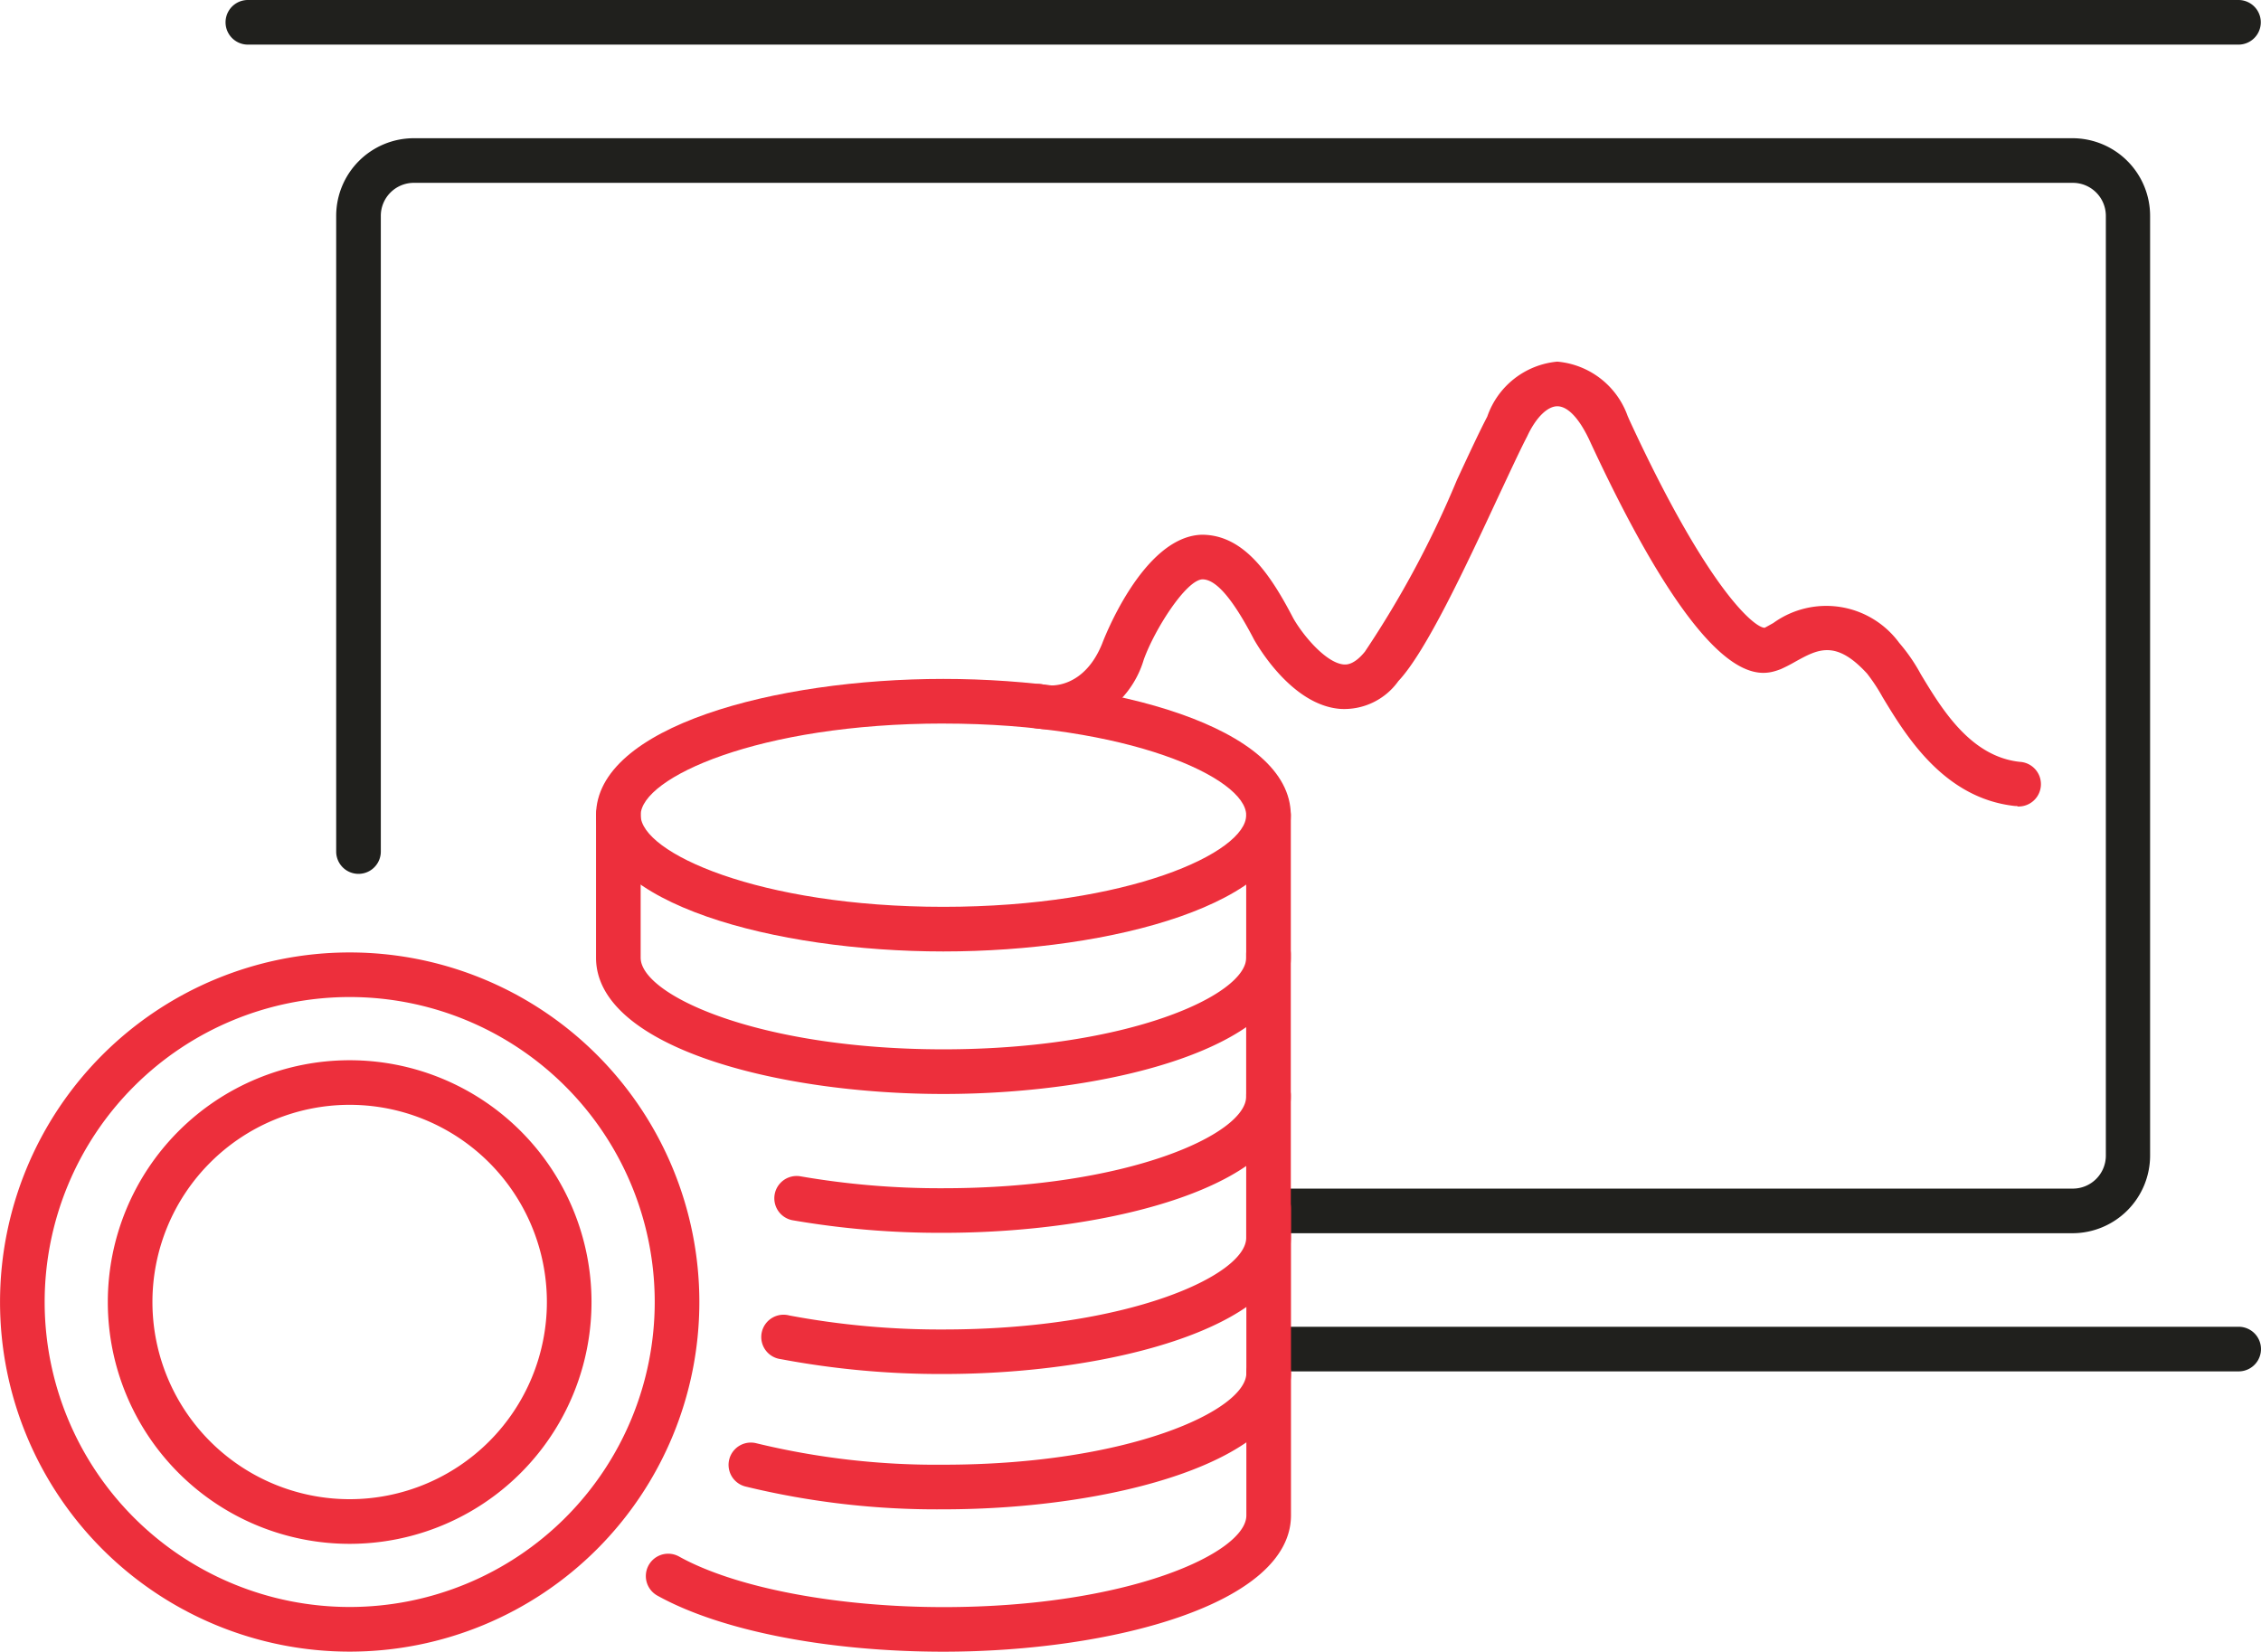 <svg id="shutterstock_1797720328_4_" data-name="shutterstock_1797720328 [4]" xmlns="http://www.w3.org/2000/svg" width="72.5" height="52.973" viewBox="0 0 72.5 52.973">
  <path id="Контур_256" data-name="Контур 256" d="M1644.18,205.379h-25.7a.715.715,0,1,1,0-1.431h25.709a1.059,1.059,0,0,0,1.057-1.059V172.748a1.059,1.059,0,0,0-1.057-1.057h-53.2a1.059,1.059,0,0,0-1.057,1.057v20.39a.715.715,0,0,1-1.431,0v-20.39a2.491,2.491,0,0,1,2.488-2.488h53.191a2.491,2.491,0,0,1,2.485,2.488V202.89A2.493,2.493,0,0,1,1644.18,205.379Z" transform="translate(-1577.721 -165.827)" fill="#20201d"/>
  <path id="Контур_257" data-name="Контур 257" d="M1628.265,140.711h-63.83a.715.715,0,0,1,0-1.431h63.83a.715.715,0,1,1,0,1.431Z" transform="translate(-1556.487 -139.28)" fill="#20201d"/>
  <path id="Контур_258" data-name="Контур 258" d="M1824.738,438.1h-31.023a.715.715,0,1,1,0-1.431h31.029a.715.715,0,1,1,0,1.431Z" transform="translate(-1752.96 -394.117)" fill="#20201d"/>
  <g id="Сгруппировать_37" data-name="Сгруппировать 37" transform="translate(0 11.593)">
    <path id="Контур_259" data-name="Контур 259" d="M1683.328,447.1a25.907,25.907,0,0,1-6.353-.733.715.715,0,1,1,.358-1.385,24.466,24.466,0,0,0,6,.687c5.927,0,9.709-1.741,9.709-2.939a.715.715,0,1,1,1.431,0C1694.468,445.564,1688.729,447.1,1683.328,447.1Z" transform="translate(-1653.077 -410.286)" fill="#ed2f3c"/>
    <path id="Контур_260" data-name="Контур 260" d="M1667.433,420.046c-3.72,0-7.154-.674-9.176-1.8a.715.715,0,1,1,.7-1.251c1.8,1,5.045,1.621,8.481,1.621,5.927,0,9.708-1.741,9.708-2.94v-9.849a.715.715,0,1,1,1.431,0v9.849C1678.572,418.513,1672.833,420.046,1667.433,420.046Z" transform="translate(-1637.181 -378.666)" fill="#ed2f3c"/>
    <path id="Контур_262" data-name="Контур 262" d="M1689.769,389.4a27.616,27.616,0,0,1-5.217-.477.715.715,0,1,1,.275-1.4,26.156,26.156,0,0,0,4.942.449c5.927,0,9.708-1.741,9.708-2.94v-4.569a.715.715,0,0,1,1.431,0v4.569C1700.908,387.863,1695.169,389.4,1689.769,389.4Z" transform="translate(-1659.517 -356.926)" fill="#ed2f3c"/>
    <path id="Контур_264" data-name="Контур 264" d="M1691.99,357.794a27.7,27.7,0,0,1-4.854-.406.716.716,0,0,1,.252-1.409,26.218,26.218,0,0,0,4.6.385c5.927,0,9.709-1.74,9.709-2.939v-4.569a.715.715,0,1,1,1.431,0v4.569C1703.129,356.263,1697.39,357.794,1691.99,357.794Z" transform="translate(-1661.738 -329.848)" fill="#ed2f3c"/>
    <path id="Контур_265" data-name="Контур 265" d="M1657.879,300.2c-5.4,0-11.139-1.532-11.139-4.37s5.739-4.371,11.139-4.371,11.139,1.532,11.139,4.371S1663.279,300.2,1657.879,300.2Zm0-7.31c-5.927,0-9.708,1.741-9.708,2.94s3.782,2.939,9.708,2.939,9.709-1.741,9.709-2.939S1663.8,292.891,1657.879,292.891Z" transform="translate(-1627.628 -281.278)" fill="#ed2f3c"/>
    <path id="Контур_266" data-name="Контур 266" d="M1657.879,326.656c-5.4,0-11.139-1.531-11.139-4.37v-4.57a.715.715,0,1,1,1.431,0v4.569c0,1.2,3.782,2.939,9.708,2.939s9.709-1.741,9.709-2.939v-4.569a.715.715,0,1,1,1.431,0v4.569C1669.019,325.125,1663.279,326.656,1657.879,326.656Z" transform="translate(-1627.628 -303.163)" fill="#ed2f3c"/>
    <path id="Контур_267" data-name="Контур 267" d="M1524.383,375.185a11.212,11.212,0,1,1,11.212-11.212,11.212,11.212,0,0,1-11.212,11.212Zm0-20.994a9.781,9.781,0,1,0,9.781,9.781A9.781,9.781,0,0,0,1524.383,354.191Z" transform="translate(-1513.17 -333.807)" fill="#ed2f3c"/>
    <path id="Контур_268" data-name="Контур 268" d="M1545.085,392.431a7.755,7.755,0,1,1,7.755-7.755A7.755,7.755,0,0,1,1545.085,392.431Zm0-14.08a6.324,6.324,0,1,0,6.324,6.324A6.324,6.324,0,0,0,1545.085,378.351Z" transform="translate(-1533.873 -354.51)" fill="#ed2f3c"/>
    <path id="Контур_269" data-name="Контур 269" d="M1772.941,234.557h-.077c-2.289-.246-3.511-2.277-4.243-3.488a5.777,5.777,0,0,0-.5-.76c-1.01-1.1-1.585-.777-2.314-.373a5.093,5.093,0,0,1-.453.232c-.667.248-2.342.859-6.153-7.382-.336-.7-.694-1.049-1.012-1.049h0c-.322,0-.693.372-.966.964-.249.478-.572,1.185-.954,1.995-1.02,2.189-2.289,4.914-3.177,5.855a2.129,2.129,0,0,1-1.874.891c-1.484-.122-2.554-1.872-2.753-2.222-.681-1.308-1.218-1.932-1.654-1.932-.521.016-1.534,1.6-1.883,2.576a3.124,3.124,0,0,1-3.566,2.184.715.715,0,1,1,.369-1.382c.329.085,1.318.024,1.86-1.309,0,0,1.276-3.447,3.2-3.5h0c1.355,0,2.208,1.288,2.932,2.679.326.572,1.057,1.431,1.613,1.481.083.007.33.024.682-.408a31.789,31.789,0,0,0,2.955-5.516c.389-.836.728-1.564.969-2.023a2.63,2.63,0,0,1,2.238-1.764h.016a2.638,2.638,0,0,1,2.248,1.743l.063.143c2.513,5.437,4.006,6.649,4.331,6.649h0c.053-.027.159-.087.276-.152a2.9,2.9,0,0,1,4.039.637,5.668,5.668,0,0,1,.694,1.009c.671,1.113,1.59,2.636,3.171,2.806a.716.716,0,1,1-.076,1.431Z" transform="translate(-1708.253 -220.3)" fill="#ed2f3c"/>
  </g>
</svg>
